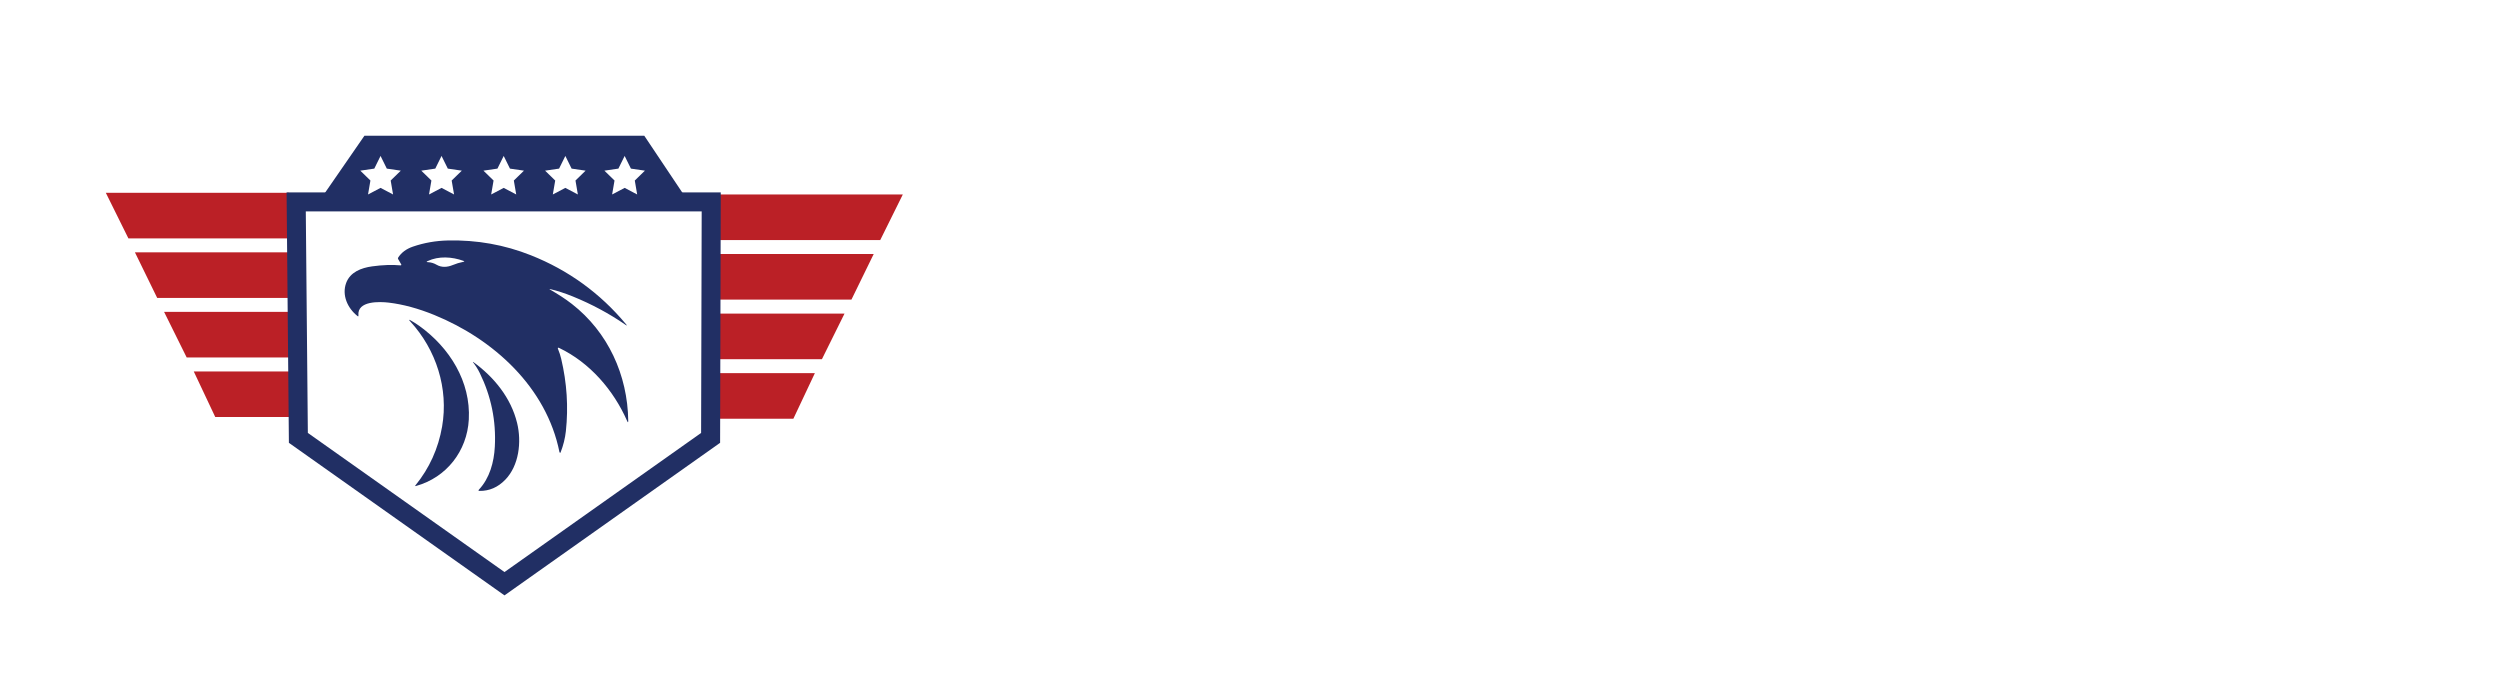<svg width="260" height="70" viewBox="0 0 260 70" fill="none" xmlns="http://www.w3.org/2000/svg">
<g filter="url(#filter0_dd_14274_6742)">
<path d="M91.544 17.968H74.842V13.226H93.893L91.544 17.968Z" fill="#BB2026"/>
<path d="M88.549 24.161H74.842V19.419H90.865L88.549 24.161Z" fill="#BB2026"/>
<path d="M85.481 30.354H74.842V25.612H87.831L85.481 30.354Z" fill="#BB2026"/>
<path d="M82.51 36.548H74.842V31.806H84.747L82.51 36.548Z" fill="#BB2026"/>
<path d="M13.353 17.792H30.055V13.049H11.004L13.353 17.792Z" fill="#BB2026"/>
<path d="M16.348 23.984H30.056V19.242H14.032L16.348 23.984Z" fill="#BB2026"/>
<path d="M19.415 30.178H30.055V25.436H17.065L19.415 30.178Z" fill="#BB2026"/>
<path d="M22.387 36.371H30.056V31.629H20.15L22.387 36.371Z" fill="#BB2026"/>
<path d="M52.466 53.706L73.903 38.538L73.966 13.995H30.804L31.03 38.538L52.466 53.706Z" fill="white"/>
<path d="M52.466 54.919L30.045 39.054L29.805 13.006H74.959L74.891 39.052L52.466 54.92V54.919ZM32.015 38.023L52.466 52.494L72.915 38.025L72.975 14.984H31.803L32.016 38.022L32.015 38.023Z" fill="#212F64"/>
<path d="M57.221 23.126C58.004 23.578 58.767 24.057 59.48 24.613C63.231 27.541 65.273 31.993 65.337 36.762C65.339 36.956 65.301 36.964 65.224 36.786C63.803 33.553 61.325 30.706 58.167 29.193C58.02 29.122 57.978 29.162 58.04 29.313C58.176 29.639 58.285 29.977 58.367 30.325C58.958 32.83 59.12 35.332 58.852 37.832C58.771 38.578 58.587 39.321 58.298 40.061C58.289 40.083 58.273 40.091 58.25 40.086C58.212 40.076 58.189 40.052 58.182 40.013C56.835 33.288 51.345 28.281 45.167 25.758C43.502 25.079 41.923 24.651 40.431 24.473C39.527 24.367 37.123 24.25 37.276 25.81C37.285 25.908 37.252 25.926 37.175 25.865C36.138 25.043 35.538 23.692 36 22.43C36.412 21.305 37.557 20.858 38.708 20.701C39.802 20.552 40.788 20.518 41.665 20.598C41.693 20.6 41.714 20.59 41.728 20.567C41.742 20.544 41.743 20.52 41.728 20.497L41.405 19.939C41.375 19.888 41.376 19.839 41.408 19.791C41.743 19.266 42.257 18.884 42.947 18.647C44.11 18.249 45.324 18.036 46.588 18.009C49.591 17.943 52.464 18.456 55.206 19.545C59.116 21.099 62.416 23.492 65.108 26.723C65.233 26.871 65.215 26.89 65.056 26.781C63.375 25.618 61.543 24.634 59.562 23.828C58.76 23.502 57.986 23.25 57.242 23.071C57.105 23.037 57.098 23.056 57.22 23.127L57.221 23.126ZM48.201 20.13C47.015 19.7 45.629 19.608 44.472 20.153C44.331 20.22 44.338 20.257 44.495 20.265C44.835 20.282 45.121 20.368 45.418 20.541C45.934 20.842 46.534 20.79 47.063 20.572C47.43 20.419 47.807 20.305 48.194 20.228C48.315 20.204 48.317 20.172 48.201 20.13H48.201Z" fill="#212F64"/>
<path d="M43.61 26.895C46.764 29.159 48.972 32.694 48.756 36.633C48.576 39.898 46.445 42.657 43.264 43.543C43.167 43.571 43.15 43.546 43.214 43.468C44.66 41.687 45.581 39.653 45.979 37.365C46.665 33.413 45.366 29.361 42.662 26.425C42.49 26.239 42.514 26.209 42.733 26.335C43.053 26.518 43.346 26.706 43.61 26.895Z" fill="#212F64"/>
<path d="M49.813 43.917C50.925 42.724 51.376 41.072 51.462 39.455C51.605 36.762 51.081 34.204 49.89 31.782C49.692 31.379 49.458 31.009 49.189 30.672C49.179 30.663 49.179 30.654 49.189 30.645C49.198 30.635 49.207 30.635 49.216 30.644C51.385 32.214 53.139 34.375 53.777 36.983C54.264 38.967 53.974 41.426 52.542 42.897C51.779 43.681 50.889 44.067 49.872 44.055C49.748 44.053 49.729 44.008 49.813 43.917Z" fill="#212F64"/>
<path d="M71.17 13.341H33.6L37.9 7.117H67.006L71.17 13.341Z" fill="#212F64"/>
<path d="M39.577 9.217L40.228 10.536L41.684 10.748L40.631 11.774L40.879 13.225L39.577 12.54L38.275 13.225L38.524 11.774L37.47 10.748L38.926 10.536L39.577 9.217Z" fill="white"/>
<path d="M45.92 9.217L46.572 10.536L48.028 10.748L46.974 11.774L47.223 13.225L45.92 12.54L44.618 13.225L44.866 11.774L43.812 10.748L45.269 10.536L45.92 9.217Z" fill="white"/>
<path d="M52.385 9.217L53.036 10.536L54.492 10.748L53.438 11.774L53.687 13.225L52.385 12.54L51.082 13.225L51.331 11.774L50.277 10.748L51.733 10.536L52.385 9.217Z" fill="white"/>
<path d="M58.796 9.217L59.447 10.536L60.903 10.748L59.85 11.774L60.098 13.225L58.796 12.54L57.493 13.225L57.742 11.774L56.688 10.748L58.145 10.536L58.796 9.217Z" fill="white"/>
<path d="M64.964 9.217L65.615 10.536L67.071 10.748L66.018 11.774L66.266 13.225L64.964 12.54L63.661 13.225L63.91 11.774L62.856 10.748L64.312 10.536L64.964 9.217Z" fill="white"/>
</g>
<g clip-path="url(#clip0_14274_6742)">
<path d="M105.038 29V12.895H108.432V26.19H115.339V29H105.038ZM120.278 12.895V29H116.884V12.895H120.278ZM122.354 29V12.895H128.796C129.978 12.895 130.965 13.071 131.758 13.424C132.55 13.777 133.145 14.264 133.541 14.883C133.945 15.503 134.147 16.216 134.147 17.023C134.147 17.651 134.017 18.202 133.757 18.677C133.505 19.153 133.159 19.542 132.72 19.845C132.287 20.147 131.79 20.36 131.228 20.482V20.645C131.841 20.673 132.417 20.846 132.958 21.163C133.498 21.48 133.934 21.927 134.265 22.504C134.604 23.073 134.773 23.754 134.773 24.547C134.773 25.397 134.561 26.161 134.136 26.838C133.718 27.508 133.098 28.038 132.277 28.427C131.455 28.809 130.439 29 129.228 29H122.354ZM125.748 26.222H128.537C129.481 26.222 130.169 26.038 130.601 25.671C131.041 25.303 131.26 24.817 131.26 24.212C131.26 23.765 131.152 23.372 130.936 23.033C130.727 22.688 130.425 22.417 130.028 22.223C129.632 22.028 129.16 21.931 128.612 21.931H125.748V26.222ZM125.748 19.639H128.277C128.746 19.639 129.16 19.556 129.52 19.391C129.888 19.225 130.176 18.991 130.385 18.688C130.594 18.378 130.698 18.011 130.698 17.586C130.698 17.009 130.493 16.544 130.082 16.191C129.679 15.831 129.099 15.651 128.342 15.651H125.748V19.639ZM136.254 29V12.895H147.107V15.705H139.648V19.488H146.545V22.244H139.648V26.19H147.128V29H136.254ZM149.095 29V12.895H155.44C156.658 12.895 157.696 13.111 158.553 13.543C159.418 13.975 160.077 14.588 160.531 15.381C160.993 16.166 161.223 17.092 161.223 18.159C161.223 19.225 160.993 20.144 160.531 20.915C160.07 21.686 159.4 22.277 158.521 22.688C157.649 23.091 156.593 23.293 155.354 23.293H151.106V20.558H154.803C155.458 20.558 155.999 20.468 156.424 20.288C156.856 20.108 157.177 19.841 157.386 19.488C157.602 19.135 157.71 18.692 157.71 18.159C157.71 17.618 157.602 17.168 157.386 16.807C157.177 16.44 156.856 16.162 156.424 15.975C155.992 15.78 155.448 15.683 154.792 15.683H152.49V29H149.095ZM158.035 29L154.111 21.671H157.786L161.796 29H158.035ZM165.677 29H162.034L167.59 12.895H171.978L177.523 29H173.891L169.849 16.57H169.719L165.677 29ZM165.46 22.666H174.075V25.325H165.46V22.666ZM178.734 29V12.895H182.128V26.19H189.035V29H178.734Z" fill="white"/>
<path d="M111.312 52.5H106.766V49.336H111.148C112.25 49.336 113.172 49.145 113.914 48.762C114.664 48.371 115.227 47.766 115.602 46.945C115.984 46.117 116.176 45.055 116.176 43.758C116.176 42.469 115.984 41.414 115.602 40.594C115.227 39.773 114.664 39.172 113.914 38.789C113.172 38.398 112.254 38.203 111.16 38.203H106.695V35.039H111.371C113.129 35.039 114.641 35.391 115.906 36.094C117.172 36.789 118.145 37.789 118.824 39.094C119.504 40.391 119.844 41.945 119.844 43.758C119.844 45.578 119.5 47.141 118.812 48.445C118.133 49.75 117.156 50.754 115.883 51.457C114.609 52.152 113.086 52.5 111.312 52.5ZM108.805 35.039V52.5H105.125V35.039H108.805ZM123.898 52.5H119.949L125.973 35.039H130.73L136.742 52.5H132.805L128.422 39.023H128.281L123.898 52.5ZM123.664 45.633H133.004V48.516H123.664V45.633ZM141.734 35.039V52.5H138.055V35.039H141.734ZM143.984 52.5V35.039H147.664V49.453H155.152V52.5H143.984ZM160.508 35.039V52.5H156.828V35.039H160.508ZM162.758 52.5V35.039H174.523V38.086H166.438V42.188H173.914V45.176H166.438V49.453H174.547V52.5H162.758ZM183.148 52.746C181.742 52.746 180.516 52.531 179.469 52.102C178.43 51.672 177.617 51.031 177.031 50.18C176.453 49.328 176.148 48.273 176.117 47.016H179.68C179.727 47.594 179.898 48.082 180.195 48.48C180.492 48.871 180.891 49.164 181.391 49.359C181.891 49.555 182.465 49.652 183.113 49.652C183.738 49.652 184.281 49.562 184.742 49.383C185.211 49.203 185.57 48.953 185.82 48.633C186.078 48.305 186.207 47.926 186.207 47.496C186.207 47.105 186.09 46.777 185.855 46.512C185.629 46.246 185.293 46.02 184.848 45.832C184.41 45.645 183.875 45.477 183.242 45.328L181.332 44.859C179.863 44.508 178.703 43.949 177.852 43.184C177 42.41 176.574 41.379 176.574 40.09C176.574 39.035 176.859 38.113 177.43 37.324C178.008 36.527 178.793 35.91 179.785 35.473C180.785 35.027 181.922 34.805 183.195 34.805C184.492 34.805 185.621 35.027 186.582 35.473C187.551 35.918 188.305 36.535 188.844 37.324C189.391 38.113 189.672 39.023 189.688 40.055H186.137C186.074 39.375 185.781 38.844 185.258 38.461C184.742 38.078 184.043 37.887 183.16 37.887C182.566 37.887 182.059 37.973 181.637 38.145C181.223 38.309 180.906 38.539 180.688 38.836C180.469 39.133 180.359 39.473 180.359 39.855C180.359 40.262 180.484 40.605 180.734 40.887C180.984 41.16 181.316 41.387 181.73 41.566C182.152 41.738 182.613 41.883 183.113 42L184.672 42.387C185.43 42.559 186.129 42.789 186.77 43.078C187.41 43.359 187.965 43.707 188.434 44.121C188.91 44.535 189.277 45.023 189.535 45.586C189.793 46.141 189.922 46.781 189.922 47.508C189.922 48.578 189.652 49.508 189.113 50.297C188.582 51.078 187.812 51.684 186.805 52.113C185.797 52.535 184.578 52.746 183.148 52.746Z" fill="white"/>
</g>
<defs>
<filter id="filter0_dd_14274_6742" x="0.5" y="-7.15256e-07" width="104.694" height="70" filterUnits="userSpaceOnUse" color-interpolation-filters="sRGB">
<feFlood flood-opacity="0" result="BackgroundImageFix"/>
<feColorMatrix in="SourceAlpha" type="matrix" values="0 0 0 0 0 0 0 0 0 0 0 0 0 0 0 0 0 0 127 0" result="hardAlpha"/>
<feOffset dy="3.5"/>
<feGaussianBlur stdDeviation="3.5"/>
<feColorMatrix type="matrix" values="0 0 0 0 0.063 0 0 0 0 0.094 0 0 0 0 0.157 0 0 0 0.06 0"/>
<feBlend mode="normal" in2="BackgroundImageFix" result="effect1_dropShadow_14274_6742"/>
<feColorMatrix in="SourceAlpha" type="matrix" values="0 0 0 0 0 0 0 0 0 0 0 0 0 0 0 0 0 0 127 0" result="hardAlpha"/>
<feOffset dy="3.5"/>
<feGaussianBlur stdDeviation="5.25"/>
<feColorMatrix type="matrix" values="0 0 0 0 0.063 0 0 0 0 0.094 0 0 0 0 0.157 0 0 0 0.1 0"/>
<feBlend mode="normal" in2="effect1_dropShadow_14274_6742" result="effect2_dropShadow_14274_6742"/>
<feBlend mode="normal" in="SourceGraphic" in2="effect2_dropShadow_14274_6742" result="shape"/>
</filter>
<clipPath id="clip0_14274_6742">
<rect width="165" height="49" fill="white" transform="translate(94.694 7)"/>
</clipPath>
</defs>
</svg>
